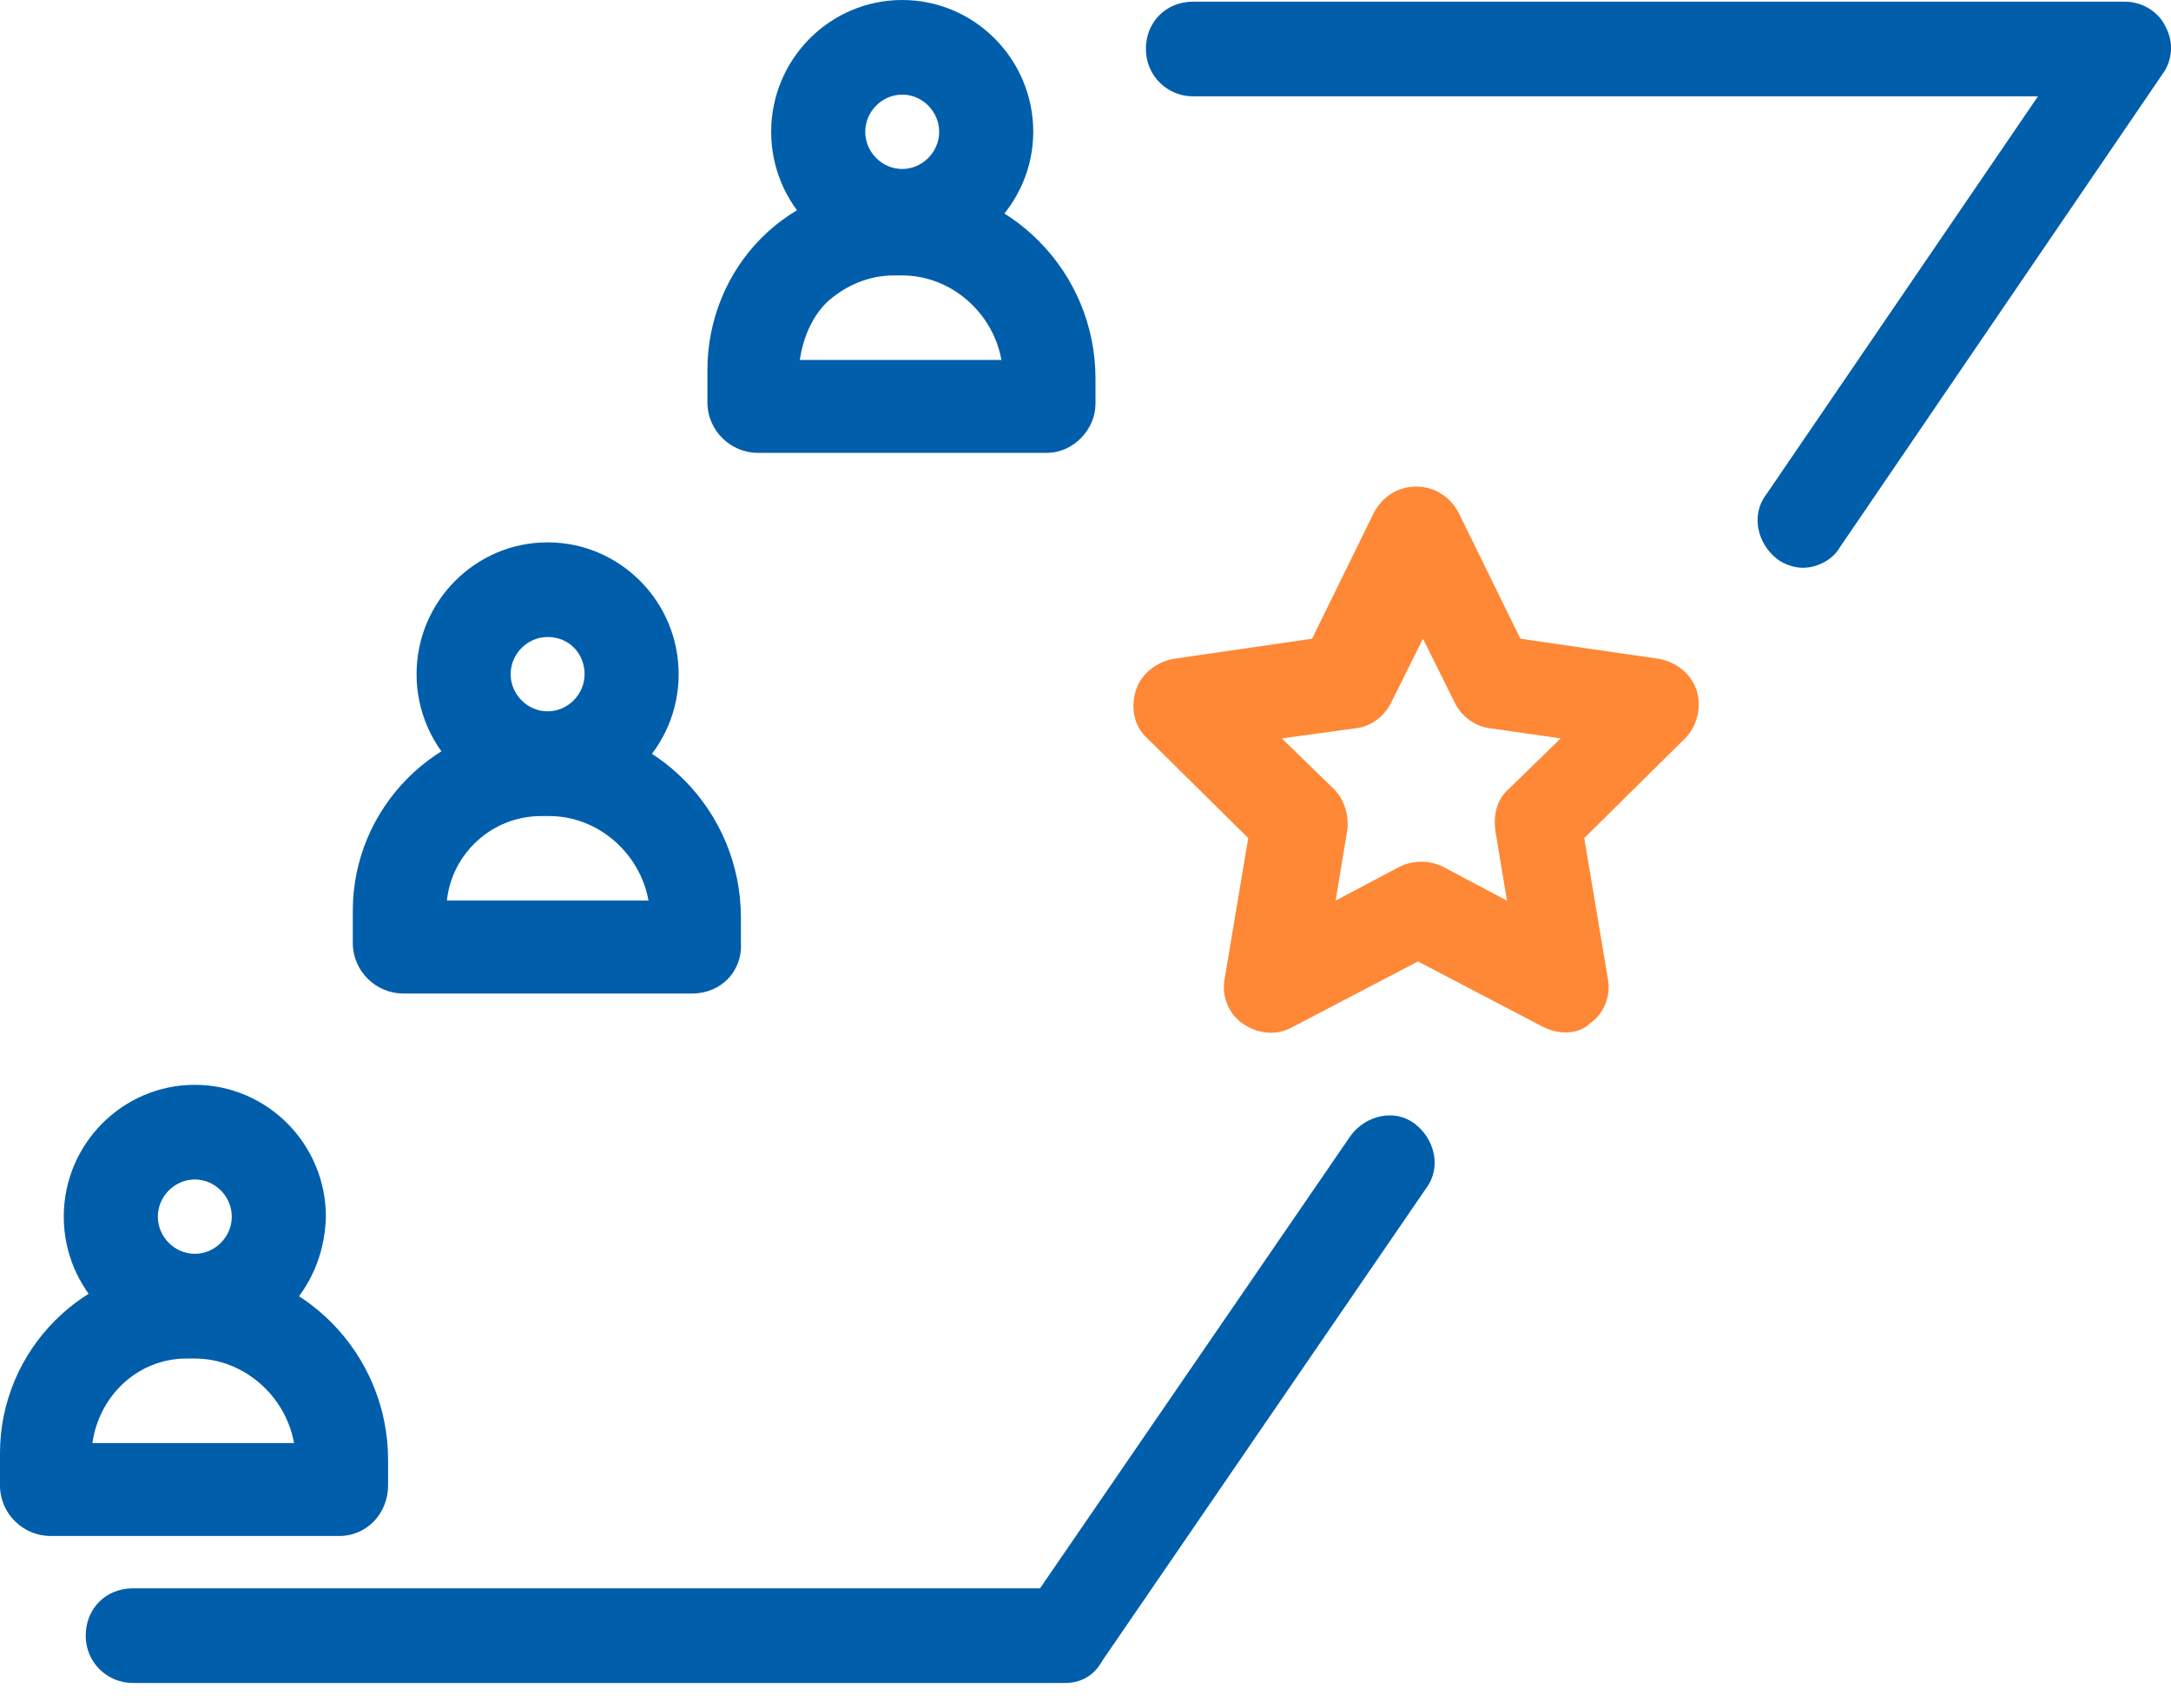 <?xml version="1.0" encoding="UTF-8"?> <svg xmlns="http://www.w3.org/2000/svg" width="75" height="59" viewBox="0 0 75 59" fill="none"><path d="M36.161 15.646H26.179C25.25 15.646 24.438 14.887 24.438 13.894V12.785C24.438 11.034 25.134 9.399 26.295 8.231C27.514 7.005 29.139 6.363 30.88 6.363H31.17C34.885 6.363 37.845 9.399 37.845 13.077V13.953C37.845 14.828 37.09 15.646 36.161 15.646ZM27.63 12.435H34.595C34.304 10.8 32.853 9.516 31.17 9.516H30.88C30.009 9.516 29.197 9.866 28.558 10.45C28.036 10.975 27.746 11.676 27.63 12.435Z" fill="#005EAB"></path><path d="M31.168 9.107C28.672 9.107 26.641 7.064 26.641 4.554C26.641 2.043 28.672 0 31.168 0C33.664 0 35.695 2.043 35.695 4.554C35.695 7.064 33.606 9.107 31.168 9.107ZM31.168 3.269C30.471 3.269 29.891 3.853 29.891 4.554C29.891 5.254 30.471 5.838 31.168 5.838C31.864 5.838 32.445 5.254 32.445 4.554C32.445 3.853 31.864 3.269 31.168 3.269Z" fill="#005EAB"></path><path d="M23.912 34.325H13.929C13 34.325 12.188 33.566 12.188 32.574V31.465C12.188 27.903 15.09 24.984 18.63 24.984H18.92C22.635 24.984 25.595 28.02 25.595 31.698V32.574C25.653 33.566 24.898 34.325 23.912 34.325ZM15.438 31.114H22.403C22.113 29.48 20.662 28.195 18.978 28.195H18.688C17.005 28.195 15.612 29.48 15.438 31.114Z" fill="#005EAB"></path><path d="M18.918 27.846C16.422 27.846 14.391 25.802 14.391 23.292C14.391 20.782 16.422 18.738 18.918 18.738C21.414 18.738 23.445 20.782 23.445 23.292C23.445 25.802 21.414 27.846 18.918 27.846ZM18.918 22.008C18.221 22.008 17.641 22.591 17.641 23.292C17.641 23.992 18.221 24.576 18.918 24.576C19.614 24.576 20.195 23.992 20.195 23.292C20.195 22.591 19.672 22.008 18.918 22.008Z" fill="#005EAB"></path><path d="M11.724 53.067H1.741C0.813 53.067 0 52.308 0 51.316V50.207C0 46.645 2.902 43.727 6.443 43.727H6.733C10.447 43.727 13.407 46.762 13.407 50.44V51.316C13.407 52.308 12.653 53.067 11.724 53.067ZM3.192 49.856H10.157C9.867 48.222 8.416 46.937 6.733 46.937H6.443C4.759 46.937 3.424 48.222 3.192 49.856Z" fill="#005EAB"></path><path d="M6.73 46.588C4.235 46.588 2.203 44.544 2.203 42.034C2.203 39.524 4.235 37.48 6.73 37.48C9.226 37.48 11.258 39.524 11.258 42.034C11.2 44.603 9.226 46.588 6.73 46.588ZM6.73 40.75C6.034 40.75 5.453 41.334 5.453 42.034C5.453 42.735 6.034 43.318 6.73 43.318C7.427 43.318 8.007 42.735 8.007 42.034C8.007 41.334 7.427 40.75 6.73 40.75Z" fill="#005EAB"></path><path d="M54.092 35.669C53.859 35.669 53.569 35.611 53.337 35.494L48.984 33.217L44.631 35.494C44.108 35.786 43.47 35.727 42.948 35.377C42.425 35.027 42.193 34.385 42.309 33.801L43.122 28.955L39.639 25.511C39.175 25.102 39.059 24.46 39.233 23.876C39.407 23.293 39.929 22.884 40.51 22.767L45.327 22.067L47.475 17.688C47.765 17.163 48.287 16.812 48.926 16.812C49.564 16.812 50.087 17.163 50.377 17.688L52.524 22.067L57.342 22.767C57.922 22.884 58.444 23.293 58.619 23.876C58.793 24.46 58.618 25.102 58.212 25.511L54.73 28.955L55.543 33.801C55.659 34.385 55.426 35.027 54.904 35.377C54.73 35.552 54.44 35.669 54.092 35.669ZM44.282 25.511L46.082 27.262C46.43 27.613 46.604 28.138 46.546 28.663L46.14 31.116L48.345 29.948C48.81 29.714 49.39 29.714 49.854 29.948L52.06 31.116L51.654 28.663C51.596 28.138 51.712 27.613 52.118 27.262L53.917 25.511L51.48 25.161C50.957 25.102 50.493 24.752 50.261 24.285L49.158 22.067L48.055 24.285C47.823 24.752 47.359 25.102 46.837 25.161L44.282 25.511Z" fill="#FE8836"></path><path d="M62.279 19.616C61.989 19.616 61.641 19.499 61.409 19.324C60.712 18.798 60.48 17.806 61.003 17.105L70.405 3.328H41.211C40.34 3.328 39.586 2.627 39.586 1.693C39.586 0.759 40.282 0.059 41.211 0.059H73.423C74.004 0.059 74.584 0.409 74.816 0.934C75.106 1.46 75.049 2.102 74.7 2.569L63.556 18.915C63.324 19.324 62.802 19.616 62.279 19.616Z" fill="#005EAB"></path><path d="M36.798 58.145H4.586C3.715 58.145 2.961 57.445 2.961 56.511C2.961 55.576 3.657 54.876 4.586 54.876H35.928L46.665 39.23C47.188 38.53 48.175 38.296 48.871 38.822C49.568 39.347 49.8 40.339 49.277 41.04L38.075 57.386C37.785 57.912 37.321 58.145 36.798 58.145Z" fill="#005EAB"></path></svg> 